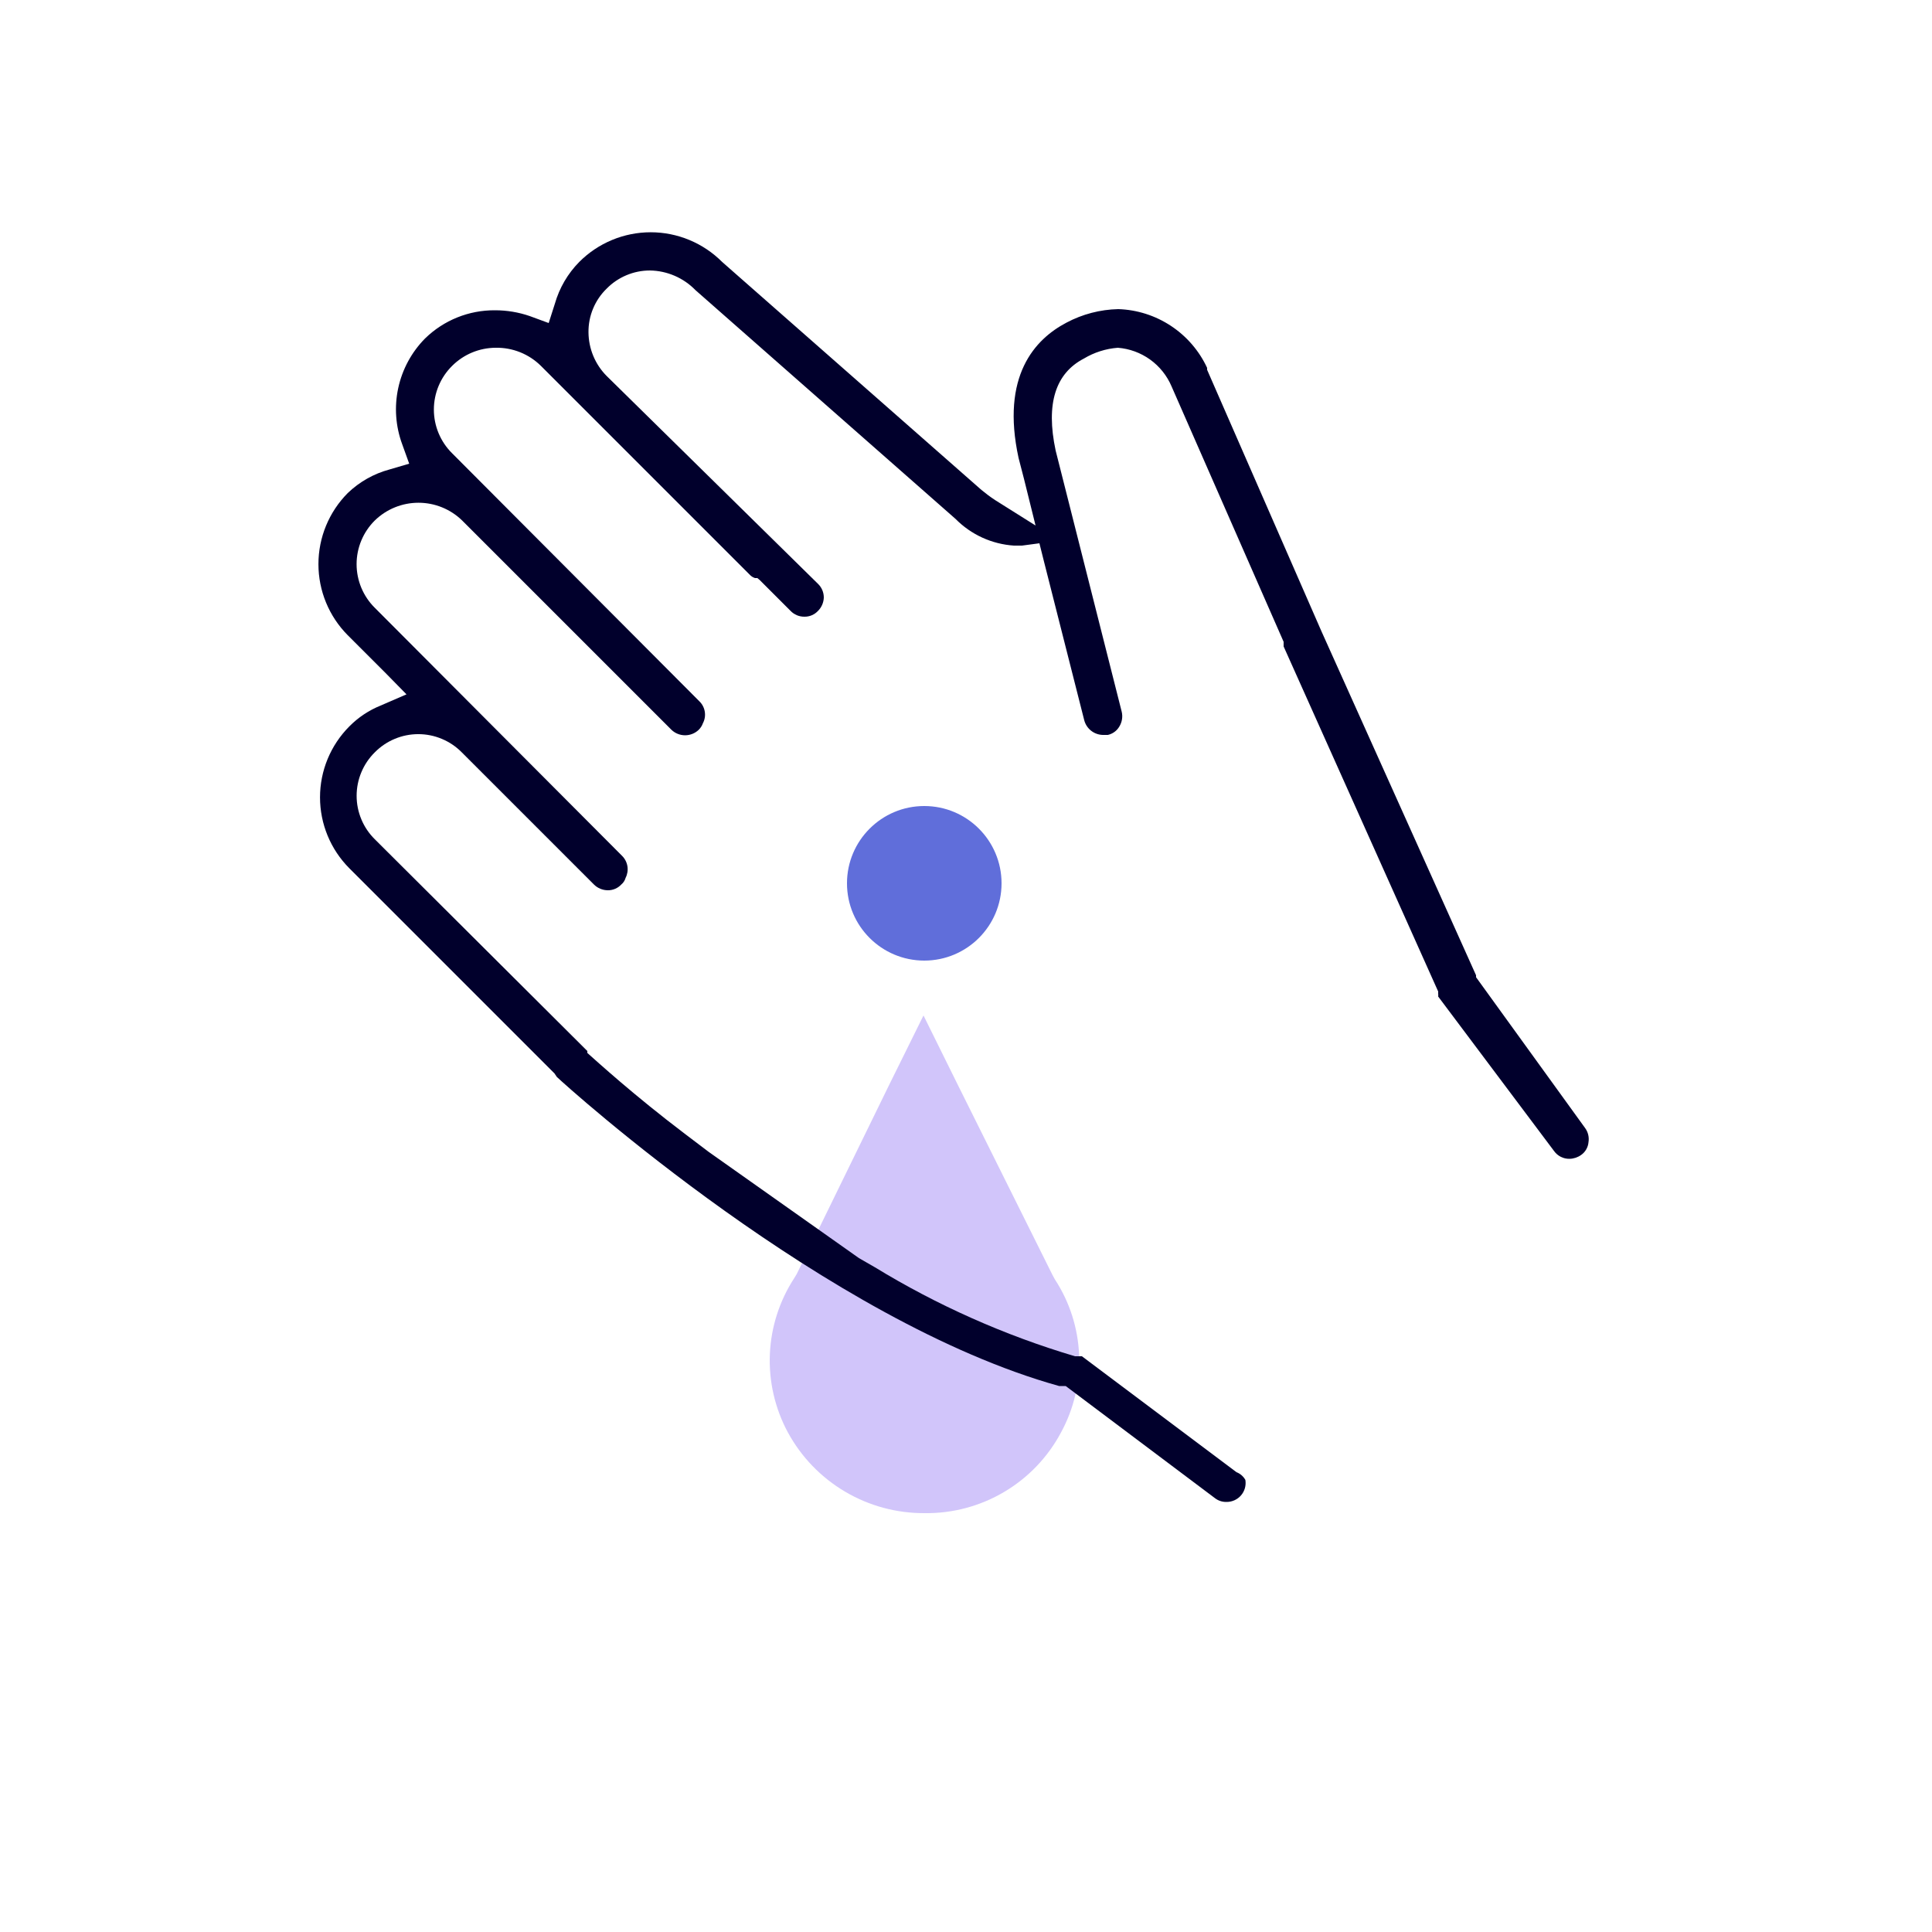 <svg width="100" height="100" viewBox="0 0 100 100" fill="none" xmlns="http://www.w3.org/2000/svg">
<g clip-path="url(#clip0_937_3649)">
<path d="M54.92 74.14C54.241 75.418 53.222 76.484 51.977 77.221C50.732 77.959 49.307 78.339 47.86 78.32V78.32C46.412 78.329 44.989 77.945 43.742 77.209C42.495 76.473 41.471 75.412 40.78 74.14C40.111 72.9 39.789 71.501 39.848 70.093C39.908 68.685 40.348 67.319 41.12 66.14L41.24 65.94L46 56.2L47.8 52.56L49.6 56.2L54.48 66L54.6 66.22C55.364 67.388 55.798 68.741 55.854 70.136C55.91 71.53 55.588 72.914 54.92 74.14V74.14Z" fill="#D1C5FA"/>
<path d="M97.48 86.1C97.321 86.119 97.159 86.119 97 86.1V86.1C97.159 86.119 97.321 86.119 97.48 86.1L104.38 84.38L97.48 86.1Z" fill="#A03737"/>
<path d="M36.68 59.62L35.44 58.68C32.8 56.68 30.92 54.96 30.4 54.5V54.4L19.4 43.44C19.102 43.146 18.865 42.796 18.704 42.41C18.542 42.023 18.459 41.609 18.459 41.19C18.459 40.771 18.542 40.357 18.704 39.971C18.865 39.584 19.102 39.234 19.4 38.94C19.694 38.642 20.044 38.405 20.431 38.244C20.817 38.082 21.231 37.999 21.65 37.999C22.069 37.999 22.483 38.082 22.869 38.244C23.256 38.405 23.606 38.642 23.9 38.94L30.74 45.78C30.931 45.971 31.19 46.079 31.46 46.08C31.591 46.082 31.721 46.056 31.842 46.004C31.962 45.952 32.071 45.876 32.16 45.78C32.266 45.692 32.343 45.573 32.38 45.44C32.474 45.255 32.508 45.046 32.476 44.841C32.443 44.636 32.347 44.447 32.2 44.3L19.4 31.46C19.101 31.164 18.864 30.812 18.702 30.424C18.541 30.037 18.457 29.62 18.457 29.2C18.457 28.78 18.541 28.363 18.702 27.976C18.864 27.588 19.101 27.236 19.4 26.94C20.005 26.351 20.816 26.022 21.66 26.022C22.504 26.022 23.315 26.351 23.92 26.94L34.76 37.78C34.949 37.959 35.2 38.058 35.46 38.058C35.72 38.058 35.971 37.959 36.16 37.78C36.258 37.685 36.334 37.569 36.38 37.44C36.478 37.256 36.513 37.046 36.48 36.84C36.448 36.634 36.35 36.445 36.2 36.3L23.4 23.46C23.101 23.164 22.864 22.812 22.702 22.424C22.541 22.037 22.457 21.62 22.457 21.2C22.457 20.78 22.541 20.363 22.702 19.976C22.864 19.588 23.101 19.236 23.4 18.94C23.999 18.34 24.812 18.002 25.66 18C26.093 17.992 26.523 18.072 26.925 18.233C27.327 18.395 27.693 18.635 28 18.94L38.84 29.78C38.908 29.844 38.99 29.892 39.08 29.92H39.2L39.32 30.02L40.92 31.62C41.013 31.717 41.125 31.793 41.249 31.845C41.373 31.896 41.506 31.922 41.64 31.92C41.771 31.922 41.901 31.896 42.022 31.844C42.142 31.792 42.251 31.716 42.34 31.62C42.527 31.434 42.634 31.183 42.64 30.92C42.639 30.789 42.612 30.66 42.561 30.54C42.509 30.419 42.434 30.311 42.34 30.22L31.4 19.46C30.803 18.859 30.466 18.047 30.46 17.2C30.455 16.779 30.536 16.362 30.698 15.973C30.859 15.585 31.098 15.233 31.4 14.94C31.692 14.642 32.041 14.406 32.425 14.245C32.81 14.083 33.223 14 33.64 14C34.531 14.014 35.38 14.381 36 15.02L49.46 26.86C50.264 27.674 51.339 28.165 52.48 28.24H52.9L53.8 28.12L54.02 29L56.12 37.28C56.176 37.493 56.3 37.683 56.473 37.82C56.646 37.957 56.859 38.034 57.08 38.04H57.34C57.465 38.013 57.583 37.959 57.687 37.883C57.79 37.808 57.876 37.711 57.94 37.6C58.078 37.372 58.121 37.099 58.06 36.84L54.64 23.32C54.12 20.88 54.64 19.32 56.1 18.56C56.635 18.239 57.238 18.047 57.86 18C58.462 18.047 59.04 18.259 59.53 18.611C60.02 18.964 60.404 19.444 60.64 20V20L66.44 33.22V33.34V33.46L74.44 51.32V51.44C74.447 51.486 74.447 51.534 74.44 51.58L80.44 59.58C80.531 59.707 80.651 59.809 80.791 59.879C80.93 59.949 81.084 59.983 81.24 59.98C81.456 59.975 81.665 59.905 81.84 59.78C81.948 59.705 82.038 59.606 82.103 59.492C82.169 59.378 82.209 59.251 82.22 59.12C82.241 58.991 82.236 58.859 82.205 58.732C82.174 58.605 82.118 58.485 82.04 58.38L76.4 50.58V50.48L68.4 32.68L62.48 19.14V19.04C62.07 18.157 61.422 17.406 60.61 16.869C59.798 16.332 58.853 16.031 57.88 16C56.944 16.021 56.026 16.261 55.2 16.7C53.56 17.56 51.8 19.46 52.72 23.7L53 24.78L53.6 27.2L51.5 25.88C51.257 25.72 51.024 25.546 50.8 25.36L37.38 13.56C36.895 13.073 36.318 12.686 35.683 12.422C35.048 12.158 34.368 12.022 33.68 12.022C32.992 12.022 32.312 12.158 31.677 12.422C31.042 12.686 30.465 13.073 29.98 13.56C29.386 14.163 28.953 14.906 28.72 15.72L28.4 16.72L27.42 16.36C26.841 16.16 26.233 16.059 25.62 16.06C24.268 16.05 22.967 16.574 22 17.52C21.302 18.227 20.821 19.117 20.612 20.088C20.403 21.059 20.475 22.069 20.82 23L21.18 24L20.16 24.3C19.349 24.518 18.606 24.938 18 25.52C17.028 26.498 16.482 27.821 16.482 29.2C16.482 30.579 17.028 31.902 18 32.88L20 34.88L21.04 35.94L19.7 36.52C19.092 36.766 18.541 37.133 18.08 37.6C17.109 38.575 16.564 39.894 16.564 41.27C16.564 42.646 17.109 43.965 18.08 44.94L28.7 55.56L28.82 55.74C29.34 56.24 42.82 68.4 54.82 71.74H55H55.16L62.88 77.54C63.051 77.674 63.263 77.745 63.48 77.74C63.623 77.742 63.765 77.712 63.896 77.653C64.027 77.594 64.143 77.508 64.236 77.399C64.33 77.29 64.398 77.162 64.437 77.024C64.475 76.886 64.483 76.741 64.46 76.6C64.358 76.417 64.195 76.276 64 76.2L56 70.2H55.8H55.64C51.994 69.116 48.505 67.563 45.26 65.58L44.46 65.12L36.68 59.62Z" fill="#01002C"/>
<path d="M47.84 49.72C50.049 49.72 51.84 47.929 51.84 45.72C51.84 43.511 50.049 41.72 47.84 41.72C45.631 41.72 43.84 43.511 43.84 45.72C43.84 47.929 45.631 49.72 47.84 49.72Z" fill="#606EDA"/>
</g>
<defs>
<clipPath id="clip0_937_3649">
<rect width="100" height="100" fill="white"/>
</clipPath>
</defs>
</svg>
